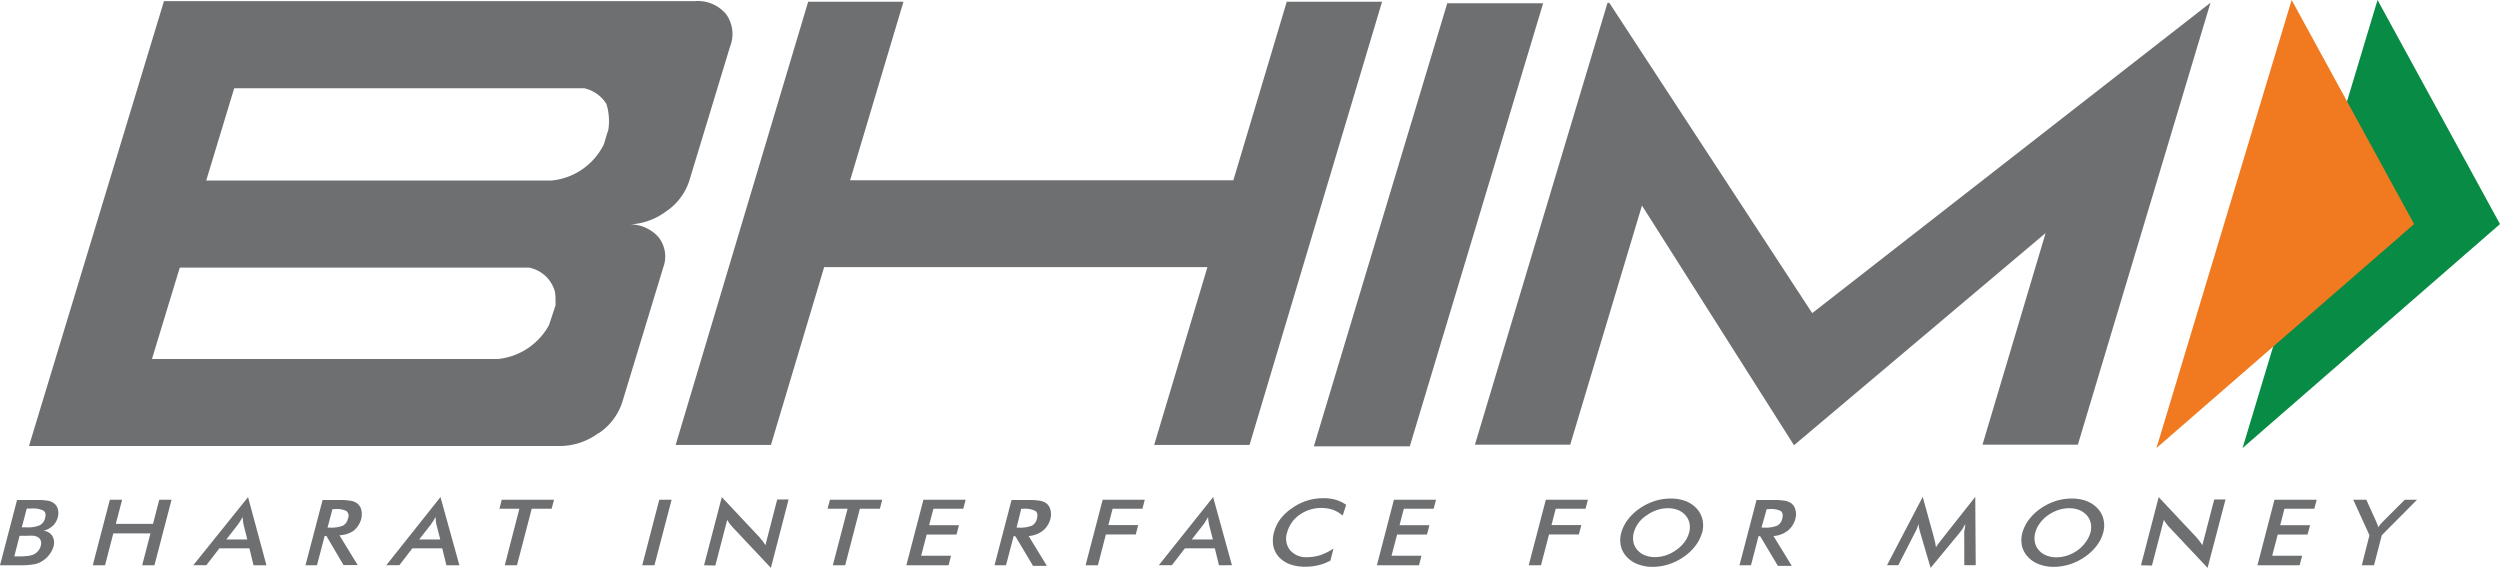 <?xml version="1.0" encoding="UTF-8"?>
<svg xmlns="http://www.w3.org/2000/svg" viewBox="0 0 383 87.01" width="383" height="87.01">
  <defs>
    <style>.cls-1{fill:#088b45;}.cls-2{fill:#f17a21;}.cls-3{fill:#6e6f71;}</style>
  </defs>
  <title>BHIM</title>
  <g id="Layer_2" data-name="Layer 2">
    <g id="Layer_1-2" data-name="Layer 1">
      <path class="cls-1" points="364.24 0 383 34.33 343.56 68.64 364.24 0" d="M364.24 0L383 34.33L343.56 68.64L364.24 0Z"></path>
      <path class="cls-2" points="351.08 0 369.84 34.33 330.37 68.64 351.08 0" d="M351.08 0L369.84 34.33L330.37 68.64L351.08 0Z"></path>
      <path class="cls-3" d="M91.71 66.38a9.1 9.1 0 0 0 3.64 -4.83L101.6 41a4.78 4.78 0 0 0 -0.75 -4.71 5.83 5.83 0 0 0 -4.71 -1.9 10 10 0 0 0 5.86 -1.97 9 9 0 0 0 3.61 -4.76l6.24 -20.54a5.19 5.19 0 0 0 -0.61 -4.95 5.63 5.63 0 0 0 -4.75 -2H25.12L4.44 68.33h81.39a10 10 0 0 0 5.88 -2M35.88 13.52h53.61a5.38 5.38 0 0 1 3.41 2.4 8.9 8.9 0 0 1 0.4 2.6 9 9 0 0 1 -0.11 1.4l-0.16 0.46 -0.51 1.71a10 10 0 0 1 -8.06 5.57H31.59ZM84.11 49.8a10.08 10.08 0 0 1 -7.83 5.2h-53l4.26 -14h53.52A5.13 5.13 0 0 1 85 44.64a7 7 0 0 1 0.11 1.23v0.9Z"></path>
      <path class="cls-3" points="197.13 0.27 188.95 27.62 130.24 27.62 138.41 0.27 123.81 0.27 103.51 68.16 118.11 68.16 126.26 40.92 184.98 40.92 176.82 68.16 191.43 68.16 211.73 0.27 197.13 0.27" d="M197.13 0.27L188.95 27.62L130.24 27.62L138.41 0.27L123.81 0.27L103.51 68.16L118.11 68.16L126.26 40.92L184.98 40.92L176.82 68.16L191.43 68.16L211.73 0.27L197.13 0.27Z"></path>
      <path class="cls-3" points="215.98 68.38 201.28 68.38 221.72 0.5 236.41 0.5 215.98 68.38" d="M215.98 68.38L201.28 68.38L221.72 0.5L236.41 0.5L215.98 68.38Z"></path>
      <path class="cls-3" points="338.62 0.44 277.63 47.97 256.37 15.46 246.55 0.44 246.27 0.44 241.64 15.87 225.96 68.12 240.56 68.12 251.55 31.49 274.84 68.21 313.39 35.7 303.72 68.12 318.33 68.12 332.59 20.61 338.64 0.44 338.62 0.44" d="M338.62 0.44L277.63 47.97L256.37 15.46L246.55 0.44L246.27 0.44L241.64 15.87L225.96 68.12L240.56 68.12L251.55 31.49L274.84 68.21L313.39 35.7L303.72 68.12L318.33 68.12L332.59 20.61L338.64 0.44L338.62 0.44Z"></path>
      <path class="cls-3" d="m0 86.6 2.61 -10h2.92a10 10 0 0 1 1.82 0.11 2.1 2.1 0 0 1 0.91 0.39 1.58 1.58 0 0 1 0.6 0.89 2.34 2.34 0 0 1 0 1.23 2.74 2.74 0 0 1 -0.78 1.34 3.1 3.1 0 0 1 -1.43 0.75 1.8 1.8 0 0 1 1.37 0.8 2.1 2.1 0 0 1 0.16 1.68 3.4 3.4 0 0 1 -0.58 1.11 3.3 3.3 0 0 1 -0.94 0.93 3.6 3.6 0 0 1 -1.32 0.6 12.3 12.3 0 0 1 -2.41 0.17Zm2.19 -1.36h0.65a11 11 0 0 0 1.5 -0.08 3 3 0 0 0 0.84 -0.23 2.2 2.2 0 0 0 0.68 -0.54 2.2 2.2 0 0 0 0.38 -0.74 1.4 1.4 0 0 0 0 -0.84 1 1 0 0 0 -0.5 -0.55 2.4 2.4 0 0 0 -0.57 -0.18 7 7 0 0 0 -0.9 0H3Zm1.15 -4.45h0.73a4.8 4.8 0 0 0 2 -0.31 1.62 1.62 0 0 0 0.83 -1.08c0.15 -0.55 0.08 -0.94 -0.21 -1.15a3.4 3.4 0 0 0 -1.86 -0.34H4.1Z"></path>
      <path class="cls-3" points="14.21 86.6 16.83 76.56 18.71 76.56 17.74 80.26 23.44 80.26 24.4 76.56 26.28 76.56 23.66 86.6 21.78 86.6 23.05 81.72 17.36 81.72 16.09 86.6 14.21 86.6" d="M14.21 86.6L16.83 76.56L18.71 76.56L17.74 80.26L23.44 80.26L24.4 76.56L26.28 76.56L23.66 86.6L21.78 86.6L23.05 81.72L17.36 81.72L16.09 86.6L14.21 86.6Z"></path>
      <path class="cls-3" d="m38.84 86.6 -0.63 -2.6h-4.6l-2 2.59h-2L38 76.16l2.82 10.44Zm-4.17 -3.95h3.22l-0.58 -2.29c0 -0.15 -0.06 -0.31 -0.09 -0.5s0 -0.4 -0.06 -0.64c-0.11 0.22 -0.24 0.42 -0.35 0.61l-0.36 0.53Z"></path>
      <path class="cls-3" d="m49.74 82.1 -1.18 4.5H46.8l2.62 -10H52a10 10 0 0 1 1.76 0.12 2.24 2.24 0 0 1 1 0.43 1.77 1.77 0 0 1 0.6 1 2.9 2.9 0 0 1 0 1.26 3.46 3.46 0 0 1 -1.16 1.88A4.06 4.06 0 0 1 52 82l2.8 4.57h-2.17L50 82.1Zm0.44 -1.27h0.35a4.8 4.8 0 0 0 2 -0.3 1.58 1.58 0 0 0 0.77 -1.07 1 1 0 0 0 -0.22 -1.17 3.33 3.33 0 0 0 -1.81 -0.29h-0.34Z"></path>
      <path class="cls-3" d="m68.39 86.6 -0.64 -2.6h-4.57l-2 2.59h-2l8.3 -10.44 2.9 10.45Zm-4.18 -3.95h3.24l-0.59 -2.29a5 5 0 0 1 -0.09 -0.5c0 -0.19 0 -0.4 -0.06 -0.64a7 7 0 0 1 -0.35 0.61l-0.35 0.53Z"></path>
      <path class="cls-3" points="81.46 77.94 79.2 86.6 77.33 86.6 79.57 77.94 76.51 77.94 76.87 76.56 84.88 76.56 84.51 77.94 81.46 77.94" d="M81.46 77.94L79.2 86.6L77.33 86.6L79.57 77.94L76.51 77.94L76.87 76.56L84.88 76.56L84.51 77.94L81.46 77.94Z"></path>
      <path class="cls-3" points="98.39 86.6 101 76.56 102.89 76.56 100.26 86.6 98.39 86.6" d="M98.39 86.6L101 76.56L102.89 76.56L100.26 86.6L98.39 86.6Z"></path>
      <path class="cls-3" d="m107.86 86.6 2.72 -10.44 5.76 6.13c0.14 0.17 0.29 0.37 0.45 0.55s0.31 0.43 0.47 0.68l1.81 -7h1.74L118.1 87l-5.87 -6.24c-0.15 -0.17 -0.3 -0.34 -0.44 -0.53a5 5 0 0 1 -0.38 -0.59l-1.82 7Z"></path>
      <path class="cls-3" points="131.73 77.94 129.48 86.6 127.59 86.6 129.85 77.94 126.78 77.94 127.15 76.56 135.15 76.56 134.8 77.94 131.73 77.94" d="M131.73 77.94L129.48 86.6L127.59 86.6L129.85 77.94L126.78 77.94L127.15 76.56L135.15 76.56L134.8 77.94L131.73 77.94Z"></path>
      <path class="cls-3" points="138.85 86.6 141.47 76.56 147.94 76.56 147.57 77.94 143 77.94 142.34 80.46 146.91 80.46 146.54 81.89 141.97 81.89 141.12 85.14 145.7 85.14 145.32 86.6 138.85 86.6" d="M138.85 86.6L141.47 76.56L147.94 76.56L147.57 77.94L143 77.94L142.34 80.46L146.91 80.46L146.54 81.89L141.97 81.89L141.12 85.14L145.7 85.14L145.32 86.6L138.85 86.6Z"></path>
      <path class="cls-3" d="m155.3 82.1 -1.18 4.5h-1.76l2.61 -10h2.63a9.5 9.5 0 0 1 1.75 0.12 2.3 2.3 0 0 1 1 0.43 1.82 1.82 0 0 1 0.59 1 2.7 2.7 0 0 1 0 1.26 3.4 3.4 0 0 1 -1.16 1.88 4 4 0 0 1 -2.19 0.83l2.79 4.57h-2.12l-2.68 -4.5Zm0.44 -1.27h0.35a4.8 4.8 0 0 0 2 -0.3 1.6 1.6 0 0 0 0.77 -1.07c0.14 -0.55 0.07 -0.94 -0.22 -1.17a3.33 3.33 0 0 0 -1.85 -0.34h-0.34Z"></path>
      <path class="cls-3" points="166.31 86.6 168.93 76.56 175.38 76.56 175.02 77.94 170.45 77.94 169.8 80.44 174.37 80.44 174 81.88 169.42 81.88 168.2 86.6 166.31 86.6" d="M166.31 86.6L168.93 76.56L175.38 76.56L175.02 77.94L170.45 77.94L169.8 80.44L174.37 80.44L174 81.88L169.42 81.88L168.2 86.6L166.31 86.6Z"></path>
      <path class="cls-3" d="m186.75 86.6 -0.64 -2.6h-4.58l-2 2.59h-2l8.32 -10.44 2.88 10.44Zm-4.17 -3.95h3.23l-0.59 -2.29c0 -0.15 -0.05 -0.31 -0.08 -0.5a6 6 0 0 1 -0.06 -0.64c-0.12 0.22 -0.25 0.42 -0.37 0.61a5 5 0 0 1 -0.35 0.53Z"></path>
      <path class="cls-3" d="M205.7 79a4.6 4.6 0 0 0 -1.45 -0.88 5.3 5.3 0 0 0 -1.81 -0.3 5.67 5.67 0 0 0 -3.36 1.06 4.8 4.8 0 0 0 -1.9 2.73 2.85 2.85 0 0 0 0.47 2.69 3.24 3.24 0 0 0 2.64 1.06 6.9 6.9 0 0 0 2 -0.32 9 9 0 0 0 2 -1l-0.47 1.84a7.4 7.4 0 0 1 -1.84 0.71 8.2 8.2 0 0 1 -2 0.23 6.8 6.8 0 0 1 -2.35 -0.37 4.4 4.4 0 0 1 -1.7 -1.11 3.67 3.67 0 0 1 -0.86 -1.7 4.8 4.8 0 0 1 0.1 -2.08 6.1 6.1 0 0 1 1 -2.07 7.6 7.6 0 0 1 1.83 -1.68 8.2 8.2 0 0 1 2.26 -1.12 8.4 8.4 0 0 1 2.5 -0.37 6.7 6.7 0 0 1 1.89 0.25 5.5 5.5 0 0 1 1.58 0.77Z"></path>
      <path class="cls-3" points="210.94 86.6 213.55 76.56 220 76.56 219.64 77.94 215.07 77.94 214.41 80.46 218.99 80.46 218.61 81.89 214.04 81.89 213.18 85.14 217.77 85.14 217.39 86.6 210.94 86.6" d="M210.94 86.6L213.55 76.56L220 76.56L219.64 77.94L215.07 77.94L214.41 80.46L218.99 80.46L218.61 81.89L214.04 81.89L213.18 85.14L217.77 85.14L217.39 86.6L210.94 86.6Z"></path>
      <path class="cls-3" points="234.2 86.6 236.82 76.56 243.27 76.56 242.91 77.94 238.34 77.94 237.69 80.44 242.26 80.44 241.88 81.88 237.31 81.88 236.08 86.6 234.2 86.6" d="M234.2 86.6L236.82 76.56L243.27 76.56L242.91 77.94L238.34 77.94L237.69 80.44L242.26 80.44L241.88 81.88L237.31 81.88L236.08 86.6L234.2 86.6Z"></path>
      <path class="cls-3" d="M260.75 81.6a5.8 5.8 0 0 1 -1 2 7.5 7.5 0 0 1 -1.79 1.7 8.6 8.6 0 0 1 -2.31 1.15 8 8 0 0 1 -2.46 0.39 6.1 6.1 0 0 1 -2.27 -0.4 4.36 4.36 0 0 1 -1.71 -1.14 3.6 3.6 0 0 1 -0.9 -1.69 4.14 4.14 0 0 1 0.07 -2 6 6 0 0 1 1 -2 7.9 7.9 0 0 1 1.79 -1.7 8.8 8.8 0 0 1 2.31 -1.15 8.1 8.1 0 0 1 2.48 -0.38 6.3 6.3 0 0 1 2.27 0.38 4.5 4.5 0 0 1 1.7 1.15 3.67 3.67 0 0 1 0.9 1.72 4.34 4.34 0 0 1 -0.06 2m-2 0a3.3 3.3 0 0 0 0.06 -1.46 2.66 2.66 0 0 0 -0.6 -1.21 3 3 0 0 0 -1.14 -0.82 4.3 4.3 0 0 0 -1.56 -0.28 5.3 5.3 0 0 0 -1.69 0.28 5.8 5.8 0 0 0 -1.58 0.82 4.7 4.7 0 0 0 -1.26 1.18 4.3 4.3 0 0 0 -0.7 1.46 3 3 0 0 0 -0.06 1.43 2.5 2.5 0 0 0 0.6 1.22 3 3 0 0 0 1.16 0.82 4.2 4.2 0 0 0 1.55 0.28 5.5 5.5 0 0 0 1.68 -0.28 5.8 5.8 0 0 0 1.58 -0.82A5.6 5.6 0 0 0 258.1 83a4.4 4.4 0 0 0 0.68 -1.43"></path>
      <path class="cls-3" d="m269.42 82.1 -1.17 4.5h-1.76l2.61 -10h2.62a9.7 9.7 0 0 1 1.76 0.12 2.35 2.35 0 0 1 1 0.43 1.76 1.76 0 0 1 0.59 1 2.46 2.46 0 0 1 0 1.26 3.48 3.48 0 0 1 -1.17 1.88 4 4 0 0 1 -2.2 0.83l2.8 4.57h-2.13l-2.68 -4.5Zm0.44 -1.27h0.35a4.9 4.9 0 0 0 2.06 -0.3 1.6 1.6 0 0 0 0.77 -1.07c0.14 -0.55 0.07 -0.94 -0.22 -1.17A3.35 3.35 0 0 0 271 78h-0.34Z"></path>
      <path class="cls-3" d="M300.92 81.63c0 -0.07 0 -0.28 0.08 -0.64s0.06 -0.53 0.08 -0.72c-0.11 0.22 -0.24 0.45 -0.38 0.68s-0.32 0.46 -0.51 0.7L295.77 87l-1.61 -5.47c-0.06 -0.22 -0.12 -0.44 -0.16 -0.65s-0.06 -0.42 -0.07 -0.62c-0.07 0.21 -0.15 0.43 -0.23 0.65a7 7 0 0 1 -0.35 0.73l-2.53 4.95h-1.73l5.47 -10.47 1.75 6.33c0 0.1 0.06 0.27 0.12 0.51s0.1 0.53 0.16 0.87a13 13 0 0 1 0.81 -1.11l0.21 -0.27 5 -6.33 0.07 10.47h-1.75Z"></path>
      <path class="cls-3" d="M322.21 81.6a5.7 5.7 0 0 1 -1 2 7.7 7.7 0 0 1 -1.79 1.7 8.8 8.8 0 0 1 -2.31 1.15 8.1 8.1 0 0 1 -2.47 0.39 6.2 6.2 0 0 1 -2.27 -0.4 4.36 4.36 0 0 1 -1.71 -1.14 3.7 3.7 0 0 1 -0.9 -1.69 4.3 4.3 0 0 1 0.07 -2 6 6 0 0 1 1 -2 7.6 7.6 0 0 1 1.78 -1.7 8.8 8.8 0 0 1 2.31 -1.15 8 8 0 0 1 2.48 -0.38 6.2 6.2 0 0 1 2.26 0.38 4.46 4.46 0 0 1 1.71 1.15 3.67 3.67 0 0 1 0.9 1.72 4.1 4.1 0 0 1 -0.07 2m-1.95 0a3.3 3.3 0 0 0 0.06 -1.46 2.66 2.66 0 0 0 -0.6 -1.21 3.14 3.14 0 0 0 -1.16 -0.82 4.2 4.2 0 0 0 -1.54 -0.28 5.3 5.3 0 0 0 -1.7 0.28 6 6 0 0 0 -1.59 0.82 5.2 5.2 0 0 0 -1.22 1.21 4.1 4.1 0 0 0 -0.7 1.46 3.2 3.2 0 0 0 -0.06 1.43 2.6 2.6 0 0 0 0.6 1.22 3 3 0 0 0 1.16 0.82 4.2 4.2 0 0 0 1.54 0.28 5.4 5.4 0 0 0 1.69 -0.28 5.8 5.8 0 0 0 1.58 -0.82 5.1 5.1 0 0 0 1.25 -1.28 4.4 4.4 0 0 0 0.7 -1.43"></path>
      <path class="cls-3" d="m328 86.6 2.71 -10.44 5.76 6.13 0.46 0.55c0.16 0.21 0.31 0.43 0.47 0.68l1.82 -7h1.73L338.2 87l-5.87 -6.24a6 6 0 0 1 -0.44 -0.53c-0.14 -0.2 -0.27 -0.39 -0.39 -0.59l-1.82 7Z"></path>
      <path class="cls-3" points="345.84 86.6 348.45 76.56 354.92 76.56 354.55 77.94 349.97 77.94 349.33 80.46 353.9 80.46 353.52 81.89 348.95 81.89 348.1 85.14 352.69 85.14 352.3 86.6 345.84 86.6" d="M345.84 86.6L348.45 76.56L354.92 76.56L354.55 77.94L349.97 77.94L349.33 80.46L353.9 80.46L353.52 81.89L348.95 81.89L348.1 85.14L352.69 85.14L352.3 86.6L345.84 86.6Z"></path>
      <path class="cls-3" d="M361.83 86.6 363 82l-2.48 -5.44h2l1.54 3.4c0 0.08 0.08 0.21 0.14 0.34s0.09 0.3 0.13 0.47l0.36 -0.46q0.18 -0.21 0.36 -0.39l3.36 -3.36h1.88l-5.4 5.44 -1.19 4.6Z"></path>
    </g>
  </g>
</svg>
